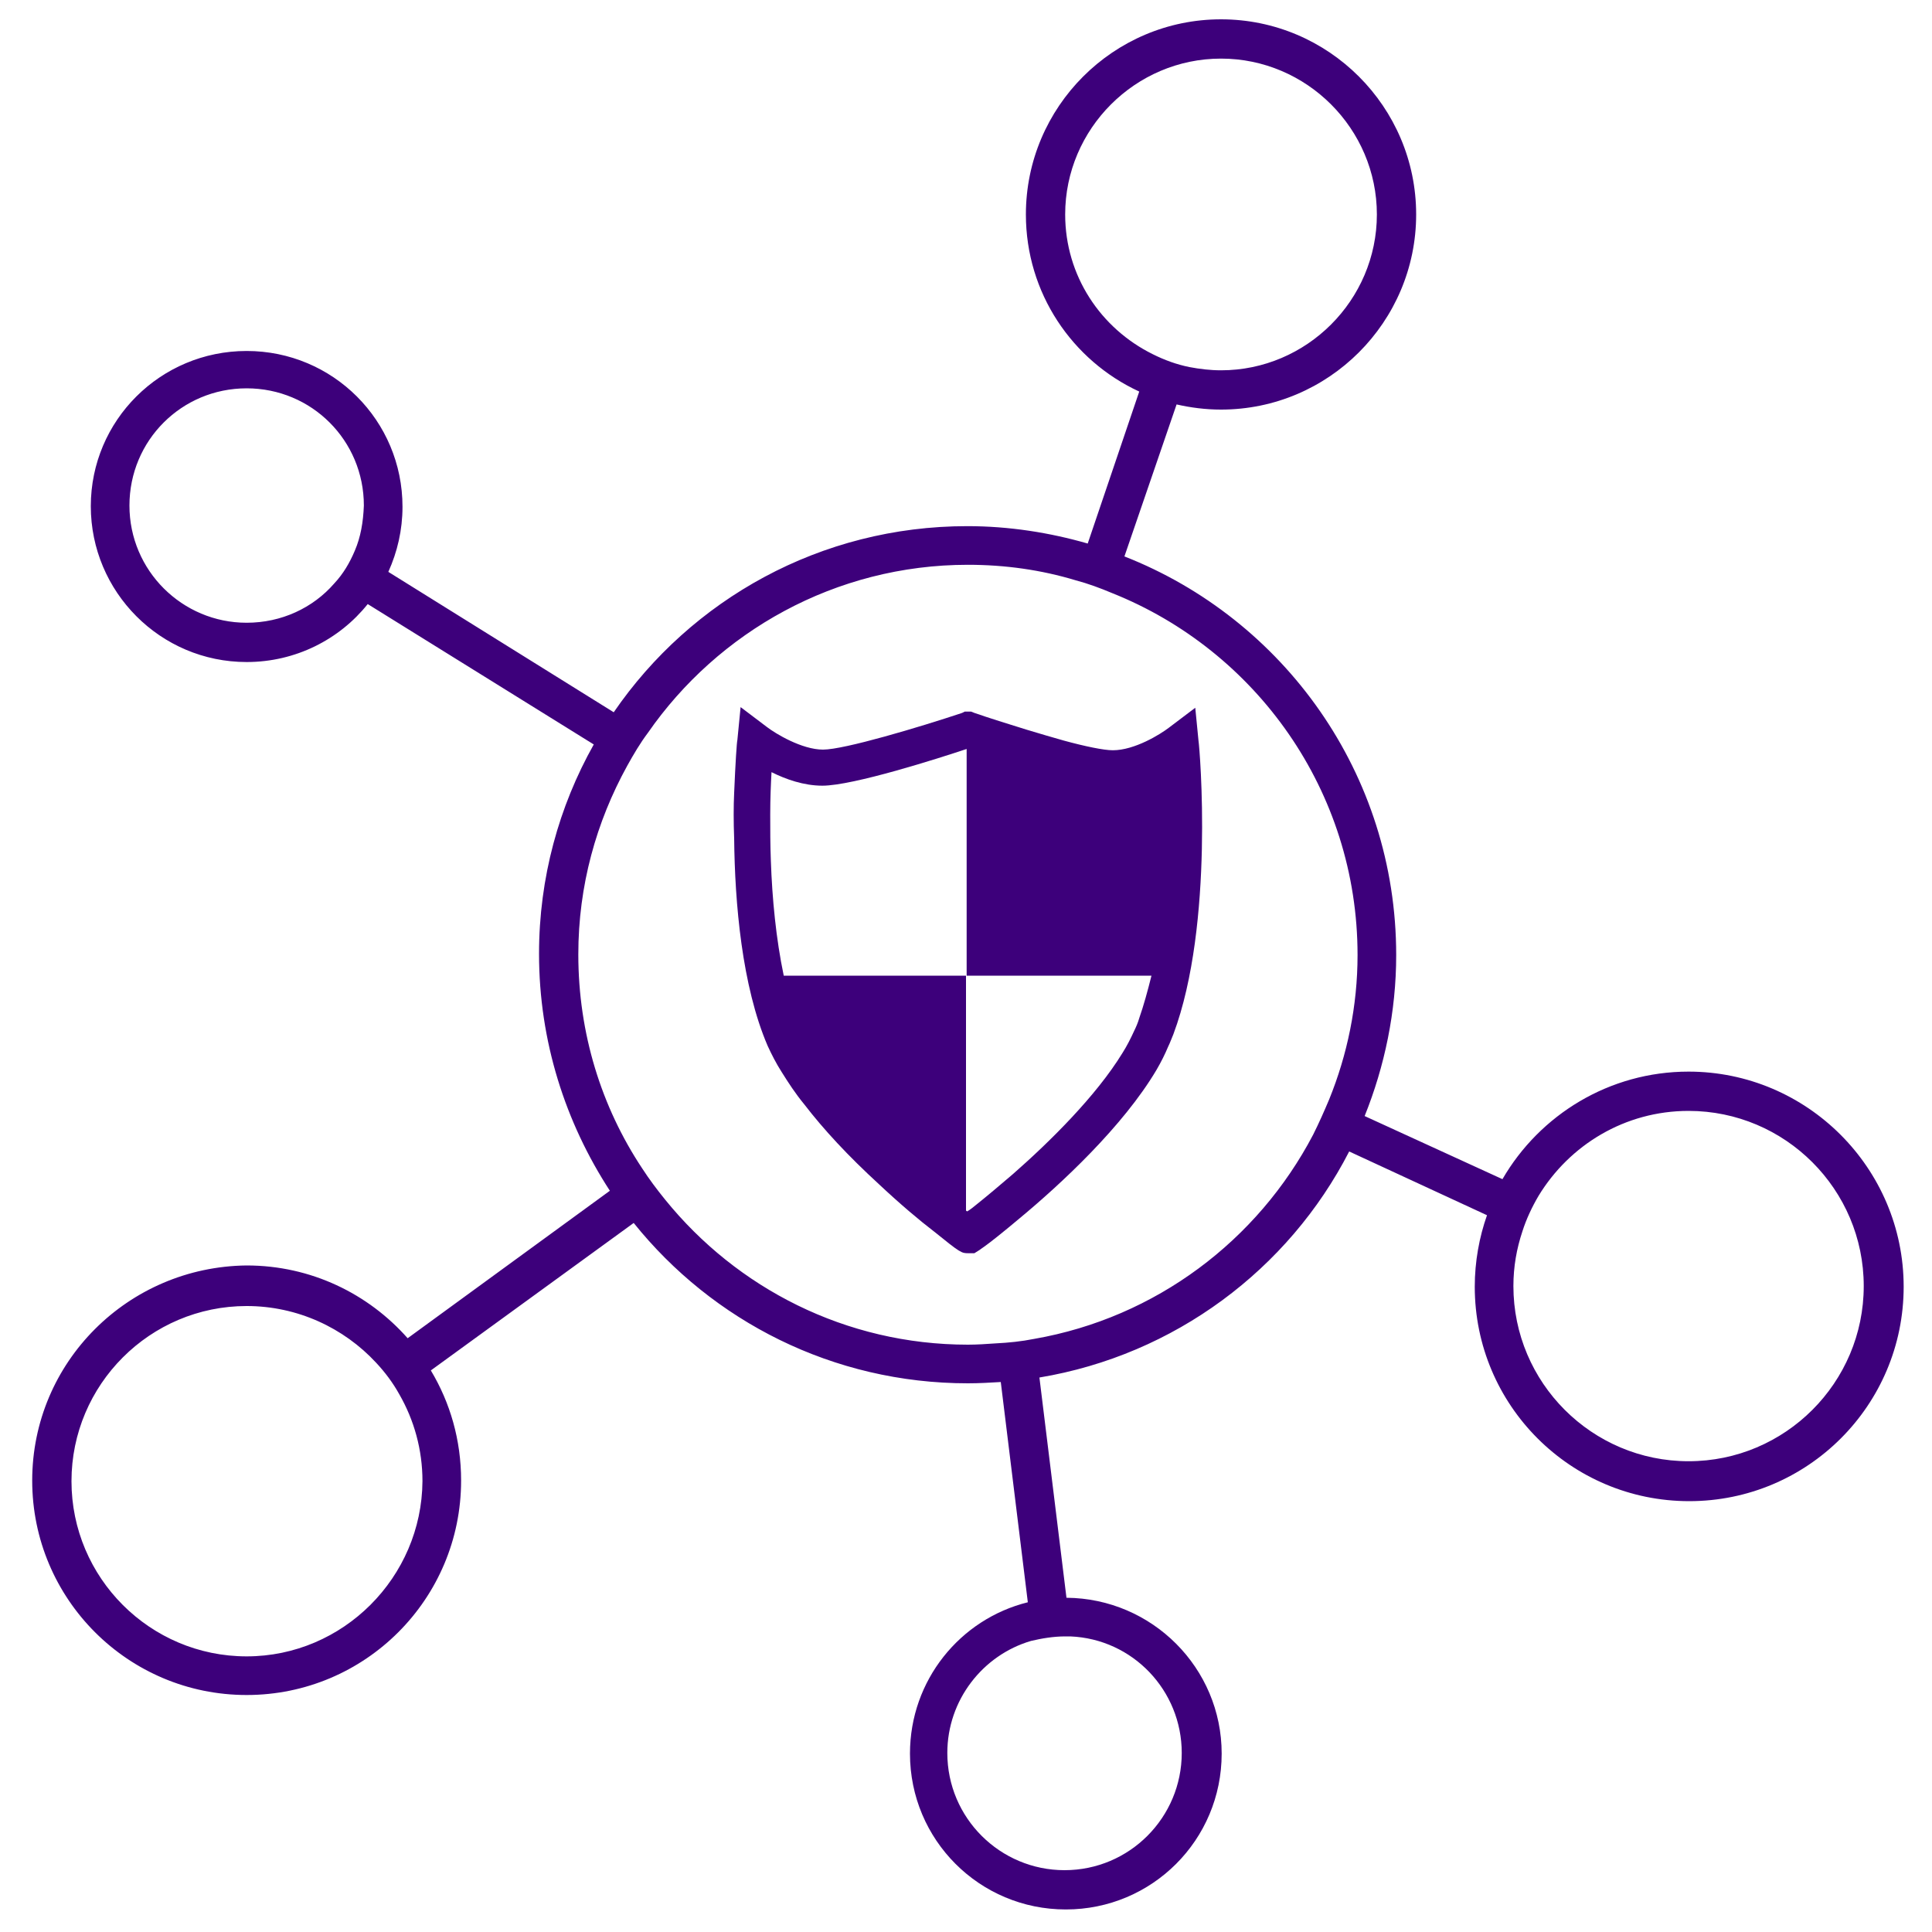<?xml version="1.0" encoding="utf-8"?>
<!-- Generator: Adobe Illustrator 23.0.2, SVG Export Plug-In . SVG Version: 6.00 Build 0)  -->
<svg version="1.1" id="Layer_1" xmlns="http://www.w3.org/2000/svg" xmlns:xlink="http://www.w3.org/1999/xlink" x="0px" y="0px"
	 viewBox="0 0 300 300" style="enable-background:new 0 0 300 300;" xml:space="preserve">
<style type="text/css">
	.st0{fill:#3D007B;}
</style>
<g>
	<path class="st0" d="M262.2,166.4c-12.3,0-23.1,6.7-28.9,16.7l-21.4-9.8c3.1-7.7,4.9-16.2,4.9-25c0-28.2-17.5-52.2-42.2-61.9
		l8.1-23.6c2.2,0.5,4.5,0.8,6.9,0.8c16.7,0,30.3-13.6,30.3-30.3S206.3,3,189.6,3c-16.7,0-30.3,13.6-30.3,30.3
		c0,12.2,7.2,22.7,17.6,27.5l-8,23.6c-5.9-1.7-12.2-2.7-18.7-2.7c-22.8,0-42.9,11.4-54.9,28.9L60.3,88.8c1.4-3.1,2.2-6.5,2.2-10.1
		c0-13.4-10.8-24.2-24.2-24.2S14.1,65.3,14.1,78.6s10.8,24.2,24.2,24.2c7.6,0,14.4-3.5,18.8-9l35.1,21.8c-5.4,9.6-8.5,20.7-8.5,32.5
		c0,13.6,4.1,26.2,11,36.8l-31.4,22.9c-6.1-6.9-15-11.3-25-11.3C19.9,196.7,5,211.5,5,229.9s14.9,33.3,33.3,33.3
		c18.4,0,33.3-14.9,33.3-33.3c0-6.3-1.7-12.1-4.7-17.1l31.5-22.9c12.2,15.2,30.9,24.9,51.9,24.9c1.7,0,3.4-0.1,5.1-0.2l4.2,34.2
		c-10.5,2.6-18.3,12.1-18.3,23.5c0,13.4,10.8,24.2,24.2,24.2c13.4,0,24.2-10.8,24.2-24.2c0-13.3-10.8-24.1-24.1-24.2l-4.2-34.2
		c21-3.5,38.7-16.8,48.1-35.1l21.4,9.9c-1.2,3.4-1.9,7.2-1.9,11.1c0,18.4,14.9,33.3,33.3,33.3c18.4,0,33.3-14.9,33.3-33.3
		S280.6,166.4,262.2,166.4z M165.4,33.3c0-13.3,10.9-24.2,24.2-24.2c13.3,0,24.2,10.9,24.2,24.2s-10.9,24.2-24.2,24.2
		c-1.7,0-3.3-0.2-4.9-0.5c-2-0.4-3.9-1.1-5.7-2C170.9,51,165.4,42.8,165.4,33.3z M55.1,85.5c-0.8,1.9-1.8,3.6-3.2,5.1
		c-3.3,3.8-8.2,6.1-13.6,6.1c-10,0-18.2-8.1-18.2-18.2s8.1-18.2,18.2-18.2s18.2,8.1,18.2,18.2C56.4,81.1,56,83.4,55.1,85.5z
		 M38.3,257.2c-15,0-27.2-12.2-27.2-27.2s12.2-27.2,27.2-27.2c7.9,0,15.1,3.4,20.1,8.8c1.4,1.5,2.6,3.1,3.6,4.9
		c2.3,4,3.6,8.6,3.6,13.5C65.5,244.9,53.3,257.2,38.3,257.2z M165.4,254.1c0.3,0,0.5,0,0.8,0c9.7,0.4,17.3,8.4,17.3,18.1
		c0,10-8.1,18.2-18.2,18.2c-10,0-18.2-8.1-18.2-18.2c0-8.2,5.5-15.2,13-17.4C161.8,254.4,163.6,254.1,165.4,254.1z M206.4,170.7
		c-0.8,1.9-1.6,3.7-2.5,5.5c-8.6,16.4-24.4,28.4-43.3,31.7c-2,0.4-4,0.6-6,0.7c-1.4,0.1-2.9,0.2-4.3,0.2c-19,0-35.9-8.8-47-22.5
		c-1.3-1.6-2.5-3.2-3.6-4.9c-6.3-9.5-9.9-20.9-9.9-33.2c0-10.7,2.8-20.6,7.6-29.3c1-1.8,2-3.5,3.2-5.1
		c10.9-15.7,29.1-26.1,49.7-26.1c5.8,0,11.4,0.8,16.7,2.4c1.9,0.5,3.8,1.2,5.7,2c22.3,8.9,38.1,30.7,38.1,56.2
		C210.8,156.2,209.2,163.8,206.4,170.7z M262.2,226.9c-15,0-27.2-12.2-27.2-27.2c0-3,0.5-5.8,1.4-8.5c0.6-1.9,1.5-3.8,2.5-5.5
		c4.8-7.9,13.4-13.2,23.3-13.2c15,0,27.2,12.2,27.2,27.2S277.2,226.9,262.2,226.9z"/>
	<path class="st0" d="M185.6,109.9l-4.1,3.1c-1.3,1-5.3,3.5-8.7,3.5c-1.4,0-4.3-0.6-7.6-1.5c-1.8-0.5-3.8-1.1-5.8-1.7
		c-2.9-0.9-5.8-1.8-8.1-2.6l-0.5-0.2h-1l-0.4,0.2c-6.6,2.2-18.3,5.7-21.6,5.7c-3.3,0-7.4-2.5-8.7-3.5l-4.1-3.1l-0.5,5.1
		c-0.1,0.4-0.3,3.5-0.5,8.2c-0.1,2.1-0.1,4.5,0,7.1c0.1,10,1.2,22.9,5.2,32.2c0.6,1.3,1.3,2.7,2.2,4.1c1,1.6,2.1,3.3,3.5,5
		c3,3.9,6.8,8,11.6,12.4c3.3,3.1,6.4,5.7,8.5,7.3c4.2,3.4,4.3,3.4,5.4,3.4h0.9l0.8-0.5c0.1-0.1,0.3-0.2,0.7-0.5c1-0.7,3-2.3,5.5-4.4
		c6.4-5.3,16.1-14.3,21.3-23.1c0.7-1.2,1.3-2.4,1.8-3.6c0.3-0.6,0.5-1.2,0.8-1.9c6.4-17.1,4.1-44.4,3.9-45.6L185.6,109.9z
		 M176.9,158.1c-0.2,0.7-0.5,1.4-0.8,2c-0.5,1.1-1.1,2.3-1.8,3.4c-4.1,6.7-11.3,13.8-17,18.8c-2.1,1.8-4,3.4-5.5,4.6
		c-0.6,0.5-1.1,0.9-1.6,1.2c-0.1,0-0.1-0.1-0.2-0.1v-36.5h-28.3c-1.2-5.7-1.8-12-2-17.8c-0.1-2.5-0.1-5-0.1-7.2
		c0-2.5,0.1-4.8,0.2-6.6c2.2,1.1,5,2.1,7.9,2.1c4.8,0,18.2-4.3,22.4-5.7v35.2h28.7C178.2,153.9,177.6,156.1,176.9,158.1z"/>
</g>
</svg>
